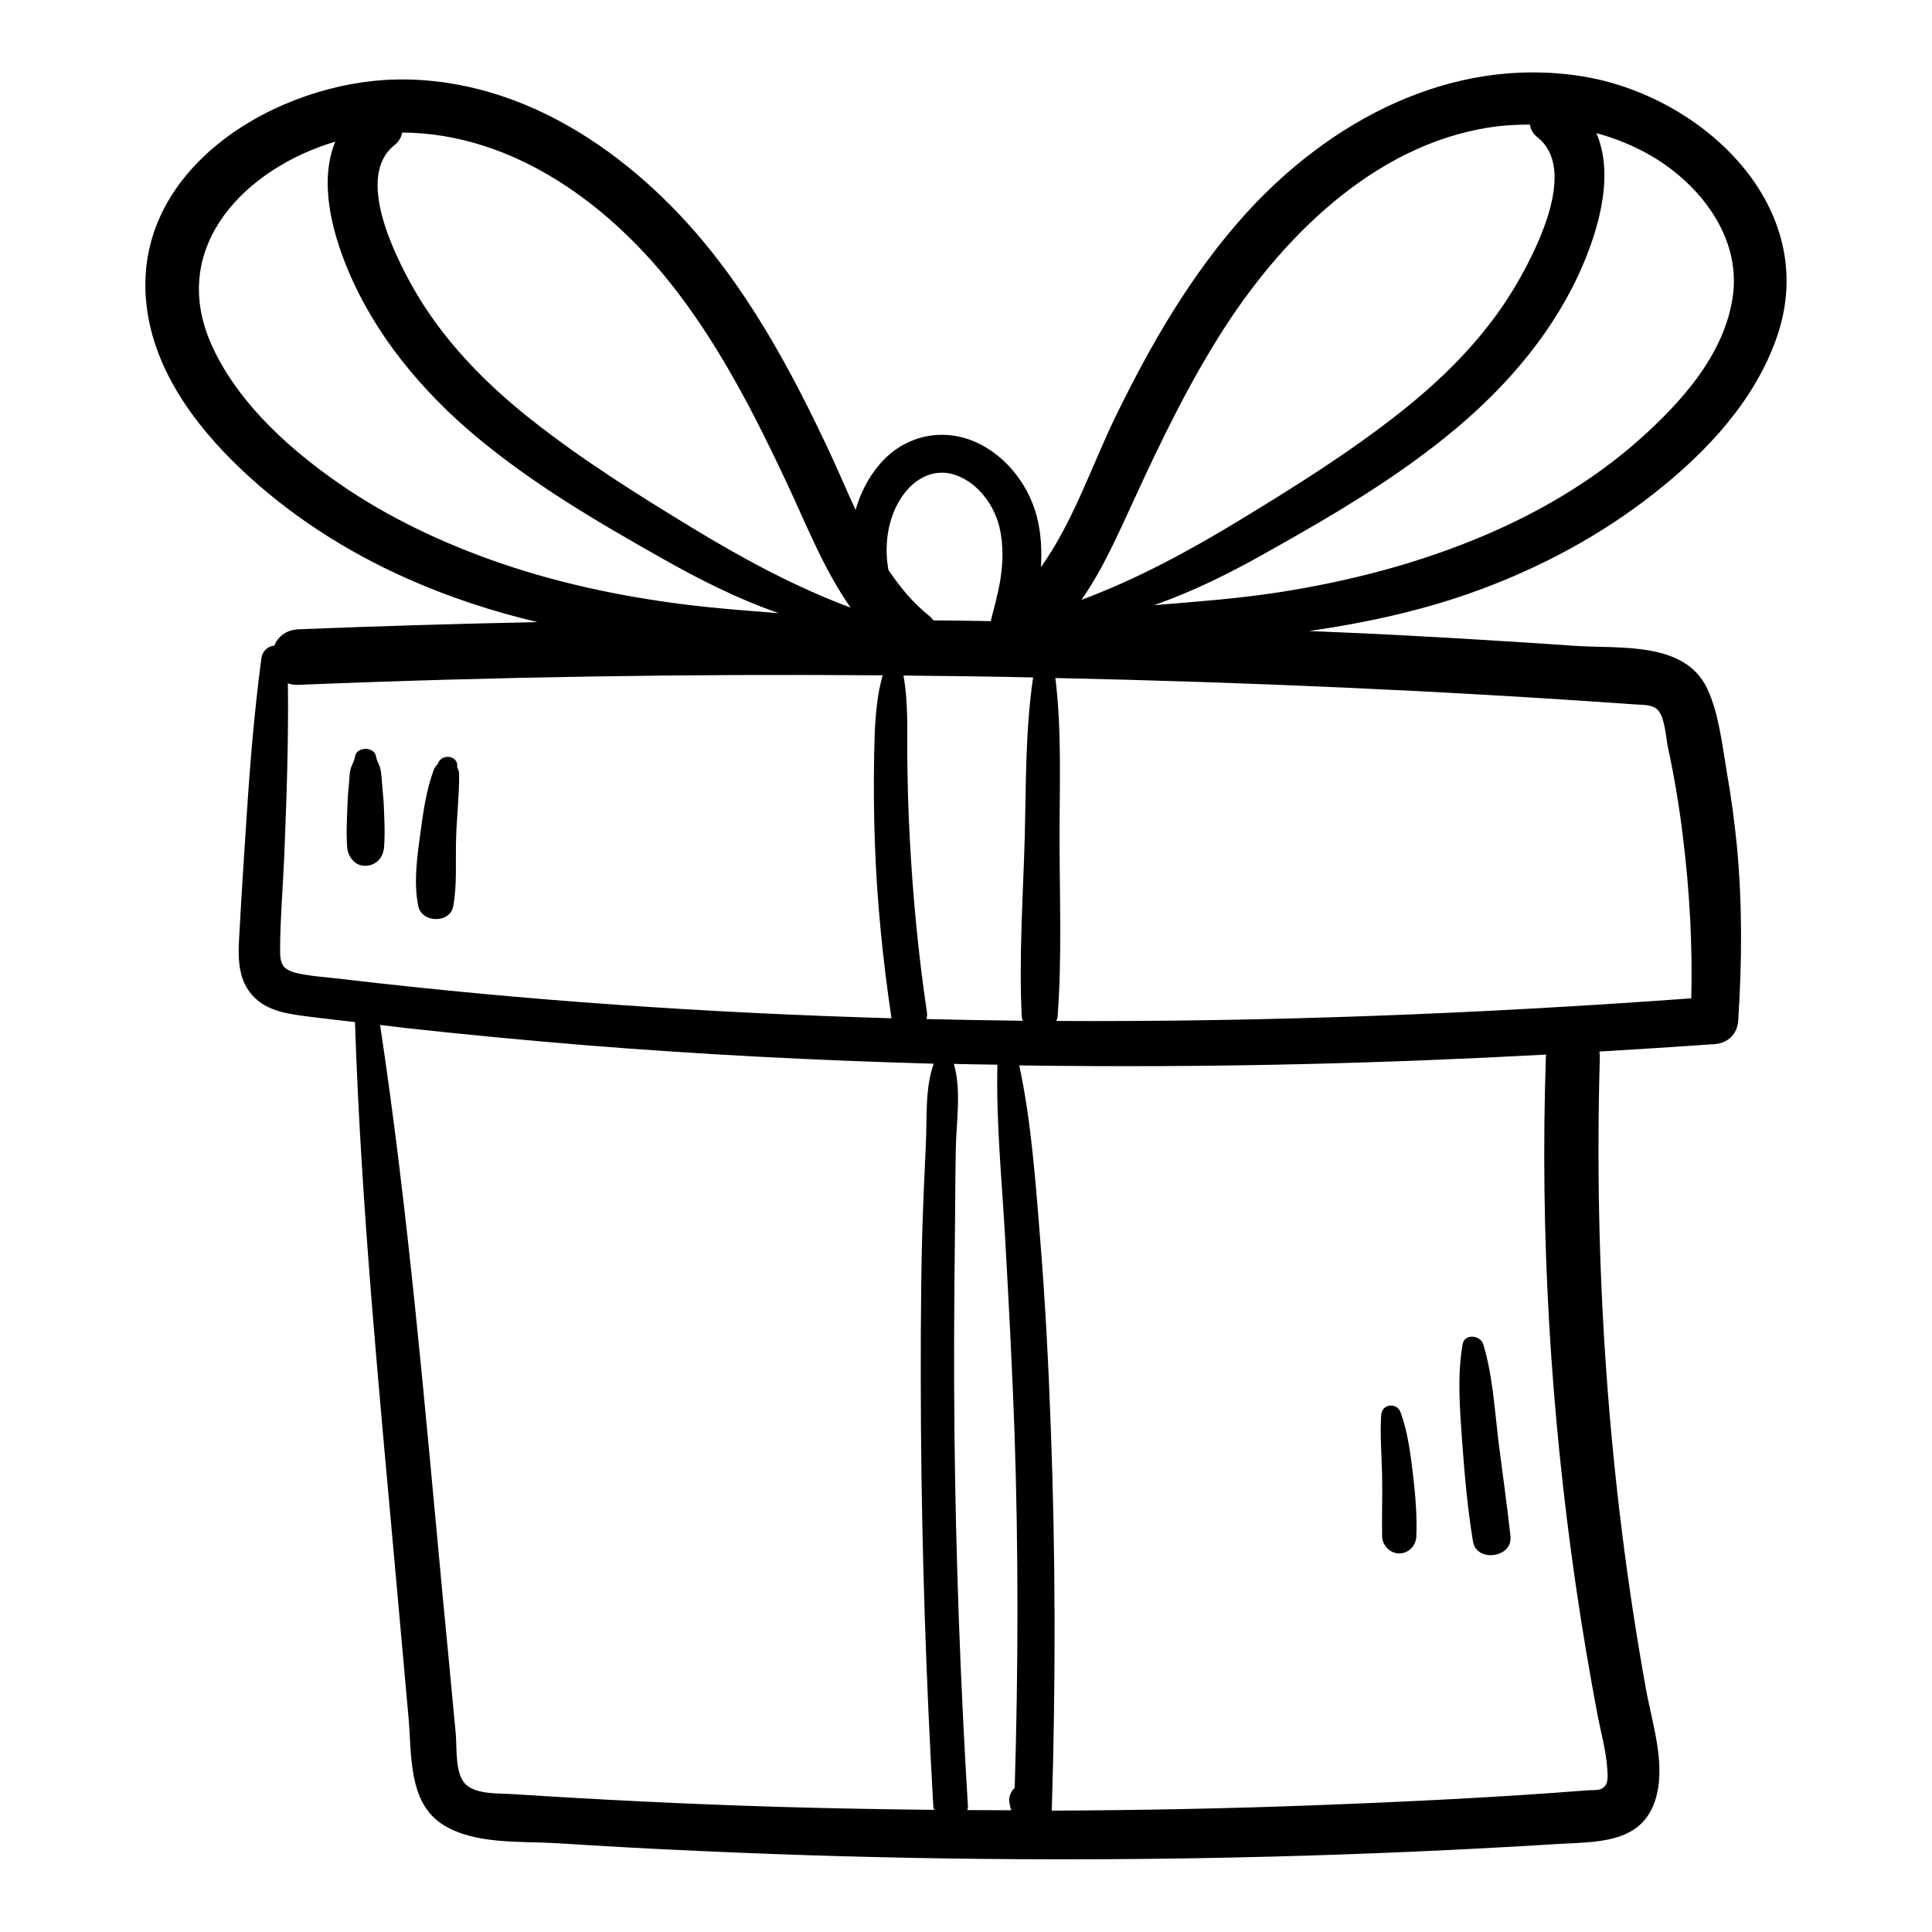 <?xml version="1.0" encoding="UTF-8"?>
<!-- Uploaded to: ICON Repo, www.svgrepo.com, Generator: ICON Repo Mixer Tools -->
<svg fill="#000000" width="800px" height="800px" version="1.1" viewBox="144 144 512 512" xmlns="http://www.w3.org/2000/svg">
 <g>
  <path d="m582.28 274.8c13.754-10.781 26.602-24.383 32.496-41.16 12.293-34.711-19.801-64.539-51.891-69.477-34.359-5.34-66.555 11.789-89.125 36.879-14.105 15.719-24.738 34.109-33.957 53-6.297 12.898-11.336 28.215-19.949 40.254 0.25-4.031 0.102-8.012-0.754-11.992-1.863-9.02-8.16-17.48-16.676-21.211-9.02-3.93-19.043-1.512-25.391 6.047-2.973 3.477-5.039 7.609-6.297 11.992-2.519-5.441-4.836-10.984-7.305-16.223-8.211-17.434-17.281-34.562-29.02-49.879-20.355-26.551-50.633-48.617-85.445-47.961-30.891 0.605-69.031 22.621-66.309 57.992 1.359 17.938 12.594 33.301 25.242 45.293 12.797 12.141 27.809 21.766 43.883 28.918 11.184 4.988 22.773 8.766 34.613 11.586-21.109 0.453-42.219 1.059-63.328 1.914-3.273 0.152-5.391 1.965-6.398 4.332-1.566 0.152-3.078 1.262-3.383 3.277-2.168 16.07-3.324 32.043-4.332 48.215-0.504 7.707-1.008 15.367-1.41 23.074-0.352 6.098-1.16 13.148 3.324 18.086 4.031 4.484 9.977 4.988 15.617 5.742 3.879 0.504 7.758 0.906 11.586 1.359 1.613 49.02 6.449 98.043 10.832 146.86 1.109 12.543 2.266 25.09 3.375 37.633 0.855 9.574-0.152 22.371 9.117 28.215 8.363 5.289 20.504 4.332 29.926 4.887 12.594 0.805 25.191 1.512 37.836 2.066 50.48 2.316 101.02 2.82 151.5 1.512 25.242-0.656 50.48-1.762 75.672-3.324 10.125-0.656 22.469 0.203 26.301-11.539 3.023-9.371-0.754-20.203-2.418-29.473-9.977-55.168-13.855-111.39-12.242-167.41 0-0.555-0.051-1.109-0.102-1.613 10.176-0.605 20.355-1.258 30.48-1.965 3.578-0.25 6.098-2.672 6.297-6.297 1.008-15.418 1.109-30.883-0.352-46.25-0.656-6.648-1.562-13.25-2.719-19.852-1.211-7.106-2.066-15.266-5.141-21.816-5.945-12.645-23.328-10.531-35.016-11.336-15.418-1.059-30.781-2.016-46.199-2.82-8.113-0.453-16.223-0.754-24.285-1.109 15.367-2.215 30.633-5.543 45.191-10.934 16.633-6.141 32.25-14.555 46.156-25.488zm21.008-52.898c-1.914 15.77-13.855 28.867-25.242 38.945-11.891 10.48-25.844 18.742-40.406 24.938-17.434 7.457-35.922 12.242-54.613 15.164-11.035 1.715-22.117 2.519-33.199 3.426 10.379-3.629 20.305-8.566 30.078-14.105 17.434-9.773 34.812-19.949 50.18-32.898 13.957-11.738 26.047-26.098 33.301-42.926 4.637-10.832 8.262-24.434 3.68-35.164 5.188 1.41 10.227 3.477 14.914 6.246 12.543 7.457 23.172 21.109 21.309 36.375zm-188.52 191.4c0 0.453 0.152 0.805 0.301 1.211-8.516-0.102-17.027-0.25-25.543-0.453 0.152-0.605 0.203-1.211 0.102-1.914-2.266-15.266-3.727-30.684-4.535-46.098-0.402-7.457-0.605-14.965-0.656-22.469 0-6.699 0.203-13.906-1.008-20.555 11.438 0.102 22.922 0.25 34.359 0.504-2.066 13.957-1.863 28.215-2.215 42.32-0.453 15.711-1.562 31.781-0.805 47.453zm-4.383 59.043c0.957 17.078 1.863 34.109 2.469 51.188 1.059 31.438 1.008 62.875 0.051 94.262-1.109 1.059-1.762 2.57-1.309 4.434 0.102 0.555 0.25 1.008 0.402 1.512-3.879 0-7.758-0.051-11.637-0.051 0.051-0.301 0.152-0.555 0.152-0.906-2.016-33.102-3.223-66.301-3.578-99.504-0.152-16.426-0.102-32.848 0.102-49.273 0.102-8.363 0.102-16.777 0.25-25.141 0.102-7.152 1.562-15.973-0.504-22.922 3.828 0.102 7.707 0.152 11.539 0.203-0.359 15.469 1.203 30.785 2.062 46.199zm34.105-195.83c7.254-15.82 14.863-31.539 24.336-46.148 16.426-25.242 41.562-49.574 72.953-53 2.519-0.25 5.09-0.352 7.656-0.352 0.203 1.258 0.805 2.418 2.016 3.375 10.43 8.211 0.25 28.617-4.684 37.383-7.809 14.008-19.094 25.543-31.59 35.418-13.352 10.578-27.91 19.699-42.422 28.516-13.402 8.16-27.406 15.77-42.168 21.262 5.691-8.117 9.723-17.438 13.902-26.453zm-62.219 0.301c3.125-5.391 8.715-9.117 15.012-6.902 5.894 2.066 10.176 7.91 11.586 13.805 1.109 4.684 0.957 9.672 0.152 14.41-0.605 3.527-1.613 7.004-2.469 10.48-5.039-0.102-10.125-0.152-15.164-0.203-0.352-0.402-0.707-0.855-1.211-1.258-4.281-3.426-7.707-7.609-10.73-12.09-1.105-6.102-0.352-12.801 2.824-18.242zm-58.645-55.266c11.688 15.367 20.555 32.695 28.719 50.078 5.238 11.133 9.926 23.227 17.078 33.402-14.711-5.492-28.766-13.098-42.168-21.262-14.508-8.816-29.07-17.984-42.422-28.516-12.496-9.875-23.781-21.461-31.59-35.418-4.887-8.766-15.062-29.223-4.684-37.383 1.16-0.906 1.812-2.117 2.016-3.324 29.723 0.152 55.668 19.547 73.051 42.422zm-92.195 48.867c-12.594-9.07-25.141-20.906-31.488-35.316-11.438-25.996 9.422-46.602 32.898-53.555-4.281 10.48-1.008 23.527 3.426 34.109 7.203 17.18 19.445 31.84 33.605 43.781 15.113 12.695 32.195 22.723 49.324 32.395 10.125 5.742 20.402 10.934 31.188 14.66-8.363-0.656-16.676-1.258-25.039-2.316-17.531-2.215-34.965-5.945-51.59-11.941-14.969-5.391-29.379-12.445-42.324-21.816zm-8.617 131.5c-4.133-0.957-4.637-2.621-4.586-6.551 0.051-8.16 0.754-16.375 1.109-24.586 0.605-15.266 1.16-30.43 0.957-45.695 0.805 0.301 1.762 0.453 2.82 0.402 51.539-2.117 103.18-2.922 154.82-2.519-1.914 6.5-2.117 13.906-2.266 20.605-0.152 8.113-0.102 16.172 0.203 24.285 0.555 15.418 2.117 30.73 4.383 45.996-48.566-1.41-97.133-4.684-145.45-10.379-3.981-0.5-8.164-0.703-11.992-1.559zm57.031 217.54c-3.578-0.25-9.27 0.152-12.242-2.418-3.125-2.672-2.469-9.824-2.82-13.504-1.109-11.84-2.215-23.68-3.375-35.57-4.785-50.785-9.07-101.87-16.676-152.35 2.215 0.25 4.434 0.555 6.648 0.805 15.973 1.762 31.941 3.273 47.914 4.586 30.684 2.469 61.363 4.031 92.148 4.887-2.316 6.449-1.762 14.258-2.066 20.957-0.402 8.363-0.754 16.777-1.008 25.141-0.402 16.777-0.402 33.555-0.301 50.281 0.25 33.555 1.359 67.059 3.273 100.51 0 0.352 0.152 0.555 0.25 0.855-13.805-0.152-27.609-0.402-41.363-0.805-23.477-0.703-46.957-1.863-70.383-3.375zm281.73-55.52c1.664 11.539 3.629 23.074 5.793 34.562 0.855 4.484 2.168 9.07 2.519 13.652 0.102 1.258 0.402 3.68-0.301 4.785-1.059 1.762-2.672 1.359-4.785 1.512-23.781 1.863-47.609 3.023-71.441 3.93-23.527 0.906-47.105 1.359-70.633 1.461 1.059-33.754 1.008-67.562-0.25-101.32-0.605-16.727-1.461-33.453-2.82-50.18-1.258-15.418-2.316-30.883-5.543-45.996 25.191 0.352 50.383 0.25 75.57-0.352 21.363-0.504 42.723-1.359 64.086-2.519-0.051 0.25-0.102 0.504-0.102 0.805-1.566 46.754 1.207 93.406 7.906 139.66zm15.719-233.26c2.117 0.152 4.887-0.051 6.246 1.715 1.762 2.266 1.914 7.055 2.519 9.824 1.715 7.91 3.023 15.922 3.981 23.93 1.715 14.055 2.519 28.215 2.168 42.422-55.973 4.082-112.15 6.297-168.27 5.996 0.152-0.402 0.301-0.754 0.352-1.258 1.16-15.668 0.504-31.738 0.504-47.457 0-14.055 0.605-28.215-1.109-42.168 51.238 1.102 102.48 3.367 153.61 6.996z"/>
  <path d="m537.09 500.26c-0.754-2.469-4.988-2.922-5.492 0-1.461 8.516-0.707 17.332-0.102 25.895 0.656 8.867 1.41 17.633 2.871 26.398 0.906 5.543 10.48 4.332 9.926-1.359-0.906-8.566-2.168-17.027-3.223-25.543-1.008-8.414-1.512-17.18-3.981-25.391z"/>
  <path d="m515.17 518.29c-1.008-2.719-4.938-2.316-5.141 0.707-0.352 5.34 0.152 10.73 0.25 16.02 0.102 5.391-0.102 10.73 0 16.121 0.051 2.418 2.066 4.535 4.535 4.535 2.519 0 4.434-2.066 4.535-4.535 0.203-5.492-0.25-10.984-0.906-16.473-0.652-5.492-1.359-11.137-3.273-16.375z"/>
  <path d="m245.18 350.78c-0.102-1.109-0.152-2.266-0.453-3.324-0.301-1.008-0.906-1.914-1.059-2.922-0.402-2.769-5.188-2.769-5.594 0-0.152 1.008-0.707 1.914-1.059 2.922-0.352 1.059-0.402 2.215-0.453 3.324-0.152 1.965-0.402 3.93-0.453 5.945-0.152 3.981-0.402 7.91-0.102 11.84 0.203 2.519 2.117 4.988 4.887 4.887 2.82-0.102 4.637-2.168 4.887-4.887 0.301-3.981 0.051-7.91-0.102-11.84-0.148-2.016-0.352-3.981-0.5-5.945z"/>
  <path d="m265.18 347.1c0.203-3.023-4.281-3.426-5.141-0.707v0.051c-0.555 0.504-0.957 1.109-1.16 1.762-2.066 5.691-2.82 11.738-3.629 17.734-0.805 5.945-1.613 12.293-0.402 18.188 0.906 4.535 8.465 4.637 9.27 0 1.059-5.844 0.555-11.941 0.754-17.887 0.152-5.742 0.855-11.438 0.805-17.129 0-0.555-0.203-1.16-0.504-1.715-0.043-0.043 0.008-0.145 0.008-0.297z"/>
 </g>
</svg>